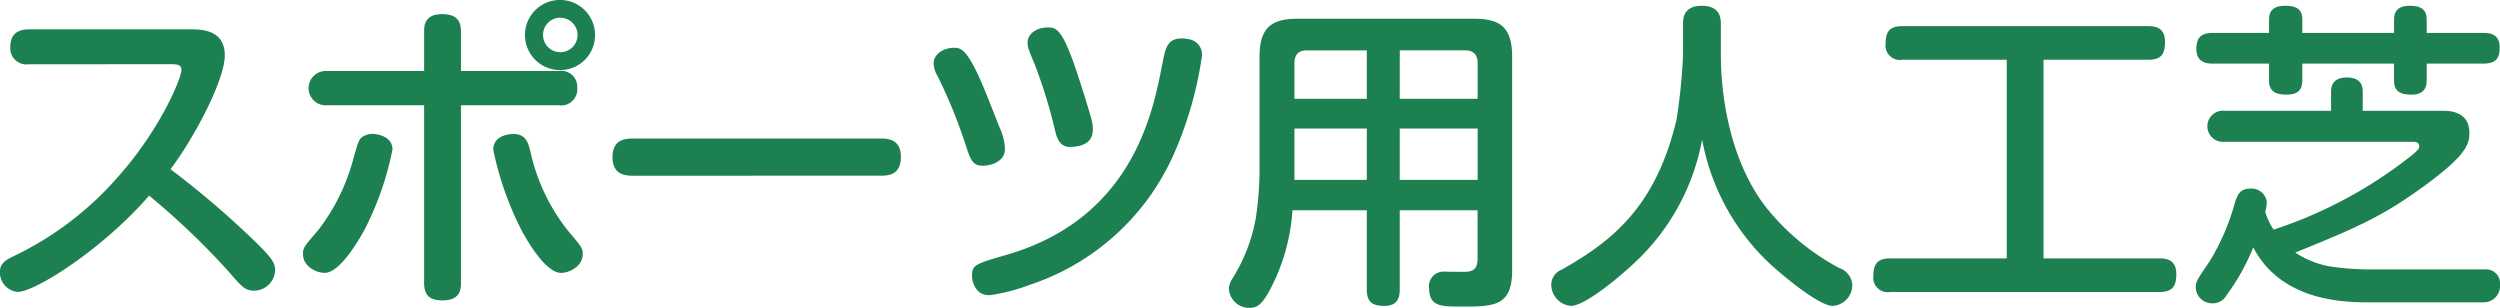 <svg xmlns="http://www.w3.org/2000/svg" width="186.12" height="22.918" viewBox="0 0 186.12 22.918"><g transform="translate(-130.918 -8267.269)"><path d="M133.057,8272.055a1.206,1.206,0,0,1-1.37-1.3c0-1.059.7-1.3,1.37-1.3H145.2c1.034,0,2.453.193,2.453,1.948,0,1.779-2.213,6.037-4.04,8.465a67.332,67.332,0,0,1,6.2,5.29c1.443,1.395,1.587,1.731,1.587,2.237a1.582,1.582,0,0,1-1.562,1.515c-.674,0-.939-.312-1.876-1.4a55.579,55.579,0,0,0-5.941-5.675c-3.463,3.992-8.488,7.166-9.787,7.166a1.457,1.457,0,0,1-1.322-1.491c0-.576.36-.841.889-1.105a24.093,24.093,0,0,0,7.96-6.036c3.151-3.559,4.665-7.31,4.665-7.888,0-.385-.289-.433-.769-.433Z" fill="#1c8051"/><path d="M160.137,8278.4a22.533,22.533,0,0,1-2.14,6.084c-.289.5-1.732,3.1-2.91,3.1-.625,0-1.612-.479-1.612-1.395,0-.457.048-.529,1.107-1.755a14.855,14.855,0,0,0,2.621-5.268c.312-1.058.361-1.394.625-1.659a1.424,1.424,0,0,1,1.131-.239C159.559,8277.369,160.137,8277.705,160.137,8278.4Zm2.357-8.778c0-.48.048-1.3,1.347-1.3,1.1,0,1.394.529,1.394,1.3v2.935h7.286a1.185,1.185,0,0,1,1.371,1.25,1.2,1.2,0,0,1-1.371,1.3h-7.286v13.226c0,.5-.072,1.3-1.371,1.3-1.058,0-1.37-.479-1.37-1.3v-13.226h-7.238a1.278,1.278,0,1,1,0-2.55h7.238Zm7.888,8.826a14.461,14.461,0,0,0,2.813,5.988c1.058,1.251,1.106,1.3,1.106,1.755,0,.915-1.01,1.395-1.611,1.395-1.034,0-2.285-1.947-2.958-3.2a23.745,23.745,0,0,1-2.093-5.964c0-.77.6-1.058,1.179-1.153C170.02,8277.105,170.213,8277.826,170.382,8278.451Zm2.236-5.964a2.609,2.609,0,1,1,2.6-2.6A2.6,2.6,0,0,1,172.618,8272.487Zm0-3.9a1.286,1.286,0,1,0,1.3,1.3A1.292,1.292,0,0,0,172.618,8268.592Z" fill="#1c8051"/><path d="M178.031,8280.351c-.433,0-1.515,0-1.515-1.369,0-1.349.962-1.4,1.515-1.4H196.5c.433,0,1.491,0,1.491,1.371s-.985,1.395-1.491,1.395Z" fill="#1c8051"/><path d="M205.328,8276.743a4.15,4.15,0,0,1,.408,1.612c0,.962-1.057,1.251-1.659,1.251-.77,0-.914-.457-1.322-1.708a37.551,37.551,0,0,0-2.044-4.979,1.943,1.943,0,0,1-.289-.914c0-.745.794-1.178,1.515-1.178.529,0,1.058,0,2.573,3.848Zm15.078-5.338a27.905,27.905,0,0,1-2.141,7.431,17.846,17.846,0,0,1-10.628,9.619,13.992,13.992,0,0,1-3.055.793c-1.154,0-1.3-1.178-1.3-1.442,0-.817.241-.89,2.646-1.587,9.331-2.742,10.821-10.63,11.495-14.044.264-1.4.409-2.044,1.491-2.044a1.569,1.569,0,0,1,.432.048A1.161,1.161,0,0,1,220.406,8271.405Zm-10.894,5.771a38.189,38.189,0,0,0-1.563-5.122c-.457-1.083-.529-1.275-.529-1.61,0-.723.769-1.131,1.491-1.131.553,0,1.01,0,1.947,2.67.337.913,1.227,3.751,1.347,4.3a2.485,2.485,0,0,1,.072.648c0,1.034-.914,1.275-1.731,1.275C209.776,8278.211,209.584,8277.417,209.512,8277.177Z" fill="#1c8051"/><path d="M235.125,8282.924v5.893c0,.457-.071,1.226-1.13,1.226-.914,0-1.322-.288-1.322-1.226v-5.893h-5.532a14.714,14.714,0,0,1-1.491,5.555c-.745,1.516-1.154,1.708-1.707,1.708a1.514,1.514,0,0,1-1.539-1.419,1.531,1.531,0,0,1,.24-.722,12.683,12.683,0,0,0,1.756-4.473,25.251,25.251,0,0,0,.288-3.367v-8.729c0-2.187.939-2.813,2.814-2.813H240.68c1.852,0,2.814.577,2.814,2.813V8287.4c0,2.692-1.371,2.692-3.823,2.692-1.444,0-2.358,0-2.358-1.37a1.08,1.08,0,0,1,1.179-1.227c.265,0,1.419.023,1.659,0,.577-.048.77-.361.77-1.01v-3.56Zm-2.452-8.3v-3.605h-4.45c-.672,0-.937.359-.937.962v2.644Zm0,2.213h-5.387v3.823h5.387Zm2.452-2.213h5.8v-2.644c0-.626-.288-.962-.938-.962h-4.858Zm5.8,2.213h-5.8v3.823h5.8Z" fill="#1c8051"/><path d="M256.218,8269.048c0-.359,0-1.347,1.394-1.347,1.37,0,1.419.914,1.419,1.347v2.285c0,3.078.673,7.816,3.294,11.278a17.552,17.552,0,0,0,5.531,4.617,1.412,1.412,0,0,1,.962,1.25,1.553,1.553,0,0,1-1.467,1.563c-.986,0-3.655-2.188-4.761-3.223a16.848,16.848,0,0,1-4.953-9.162,16.61,16.61,0,0,1-4.714,8.874c-1.3,1.274-3.993,3.511-5.05,3.511a1.594,1.594,0,0,1-1.467-1.587,1.216,1.216,0,0,1,.77-1.106c3.8-2.141,7.021-4.714,8.56-11.183a43.42,43.42,0,0,0,.482-4.833Z" fill="#1c8051"/><path d="M283.056,8286.507h8.633c.434,0,1.251.048,1.251,1.154,0,.89-.264,1.347-1.251,1.347H271.634a1.075,1.075,0,0,1-1.25-1.178c0-.89.288-1.323,1.25-1.323h8.681v-14.789h-7.767a1.071,1.071,0,0,1-1.251-1.179c0-.914.289-1.322,1.251-1.322h18.3c.481,0,1.25.072,1.25,1.154,0,.914-.264,1.347-1.25,1.347h-7.792Z" fill="#1c8051"/><path d="M315.931,8287.324a1.035,1.035,0,0,1,1.107,1.131,1.217,1.217,0,0,1-1.2,1.323h-8.513c-1.828,0-6.541-.048-8.657-4.088a16.092,16.092,0,0,1-1.973,3.534,1.171,1.171,0,0,1-1.033.625,1.215,1.215,0,0,1-1.275-1.179c0-.433.1-.577,1.034-1.947a16.765,16.765,0,0,0,1.876-4.353c.168-.506.337-1.058,1.131-1.058a1.14,1.14,0,0,1,1.25,1.009,3.226,3.226,0,0,1-.121.722,5.336,5.336,0,0,0,.625,1.323,33.117,33.117,0,0,0,10.317-5.556c.337-.287.529-.456.529-.649,0-.312-.312-.336-.432-.336H296.525a1.16,1.16,0,1,1,0-2.309h7.936v-1.37c0-.289,0-1.107,1.178-1.107s1.179.794,1.179,1.107v1.37h5.94c.432,0,2,0,2,1.636,0,.889-.241,1.73-3.7,4.208-3.055,2.188-5.027,2.981-9.259,4.713a6.839,6.839,0,0,0,2.6,1.035,20.736,20.736,0,0,0,2.526.215Zm-16.087-18.588c0-.458.144-1.035,1.178-1.035.794,0,1.3.192,1.3,1.035v.985h6.829v-.985c0-.409.1-1.035,1.154-1.035.819,0,1.275.242,1.275,1.035v.985h4.209c.36,0,1.226,0,1.226,1.082,0,.843-.313,1.2-1.226,1.2h-4.209v1.251c0,.5-.168,1.059-1.13,1.059-.817,0-1.3-.217-1.3-1.059v-1.251h-6.829v1.251c0,.577-.217,1.059-1.154,1.059-.842,0-1.323-.241-1.323-1.059v-1.251H295.66c-.361,0-1.227-.022-1.227-1.082,0-.816.313-1.2,1.227-1.2h4.184Z" fill="#1c8051"/></g></svg>